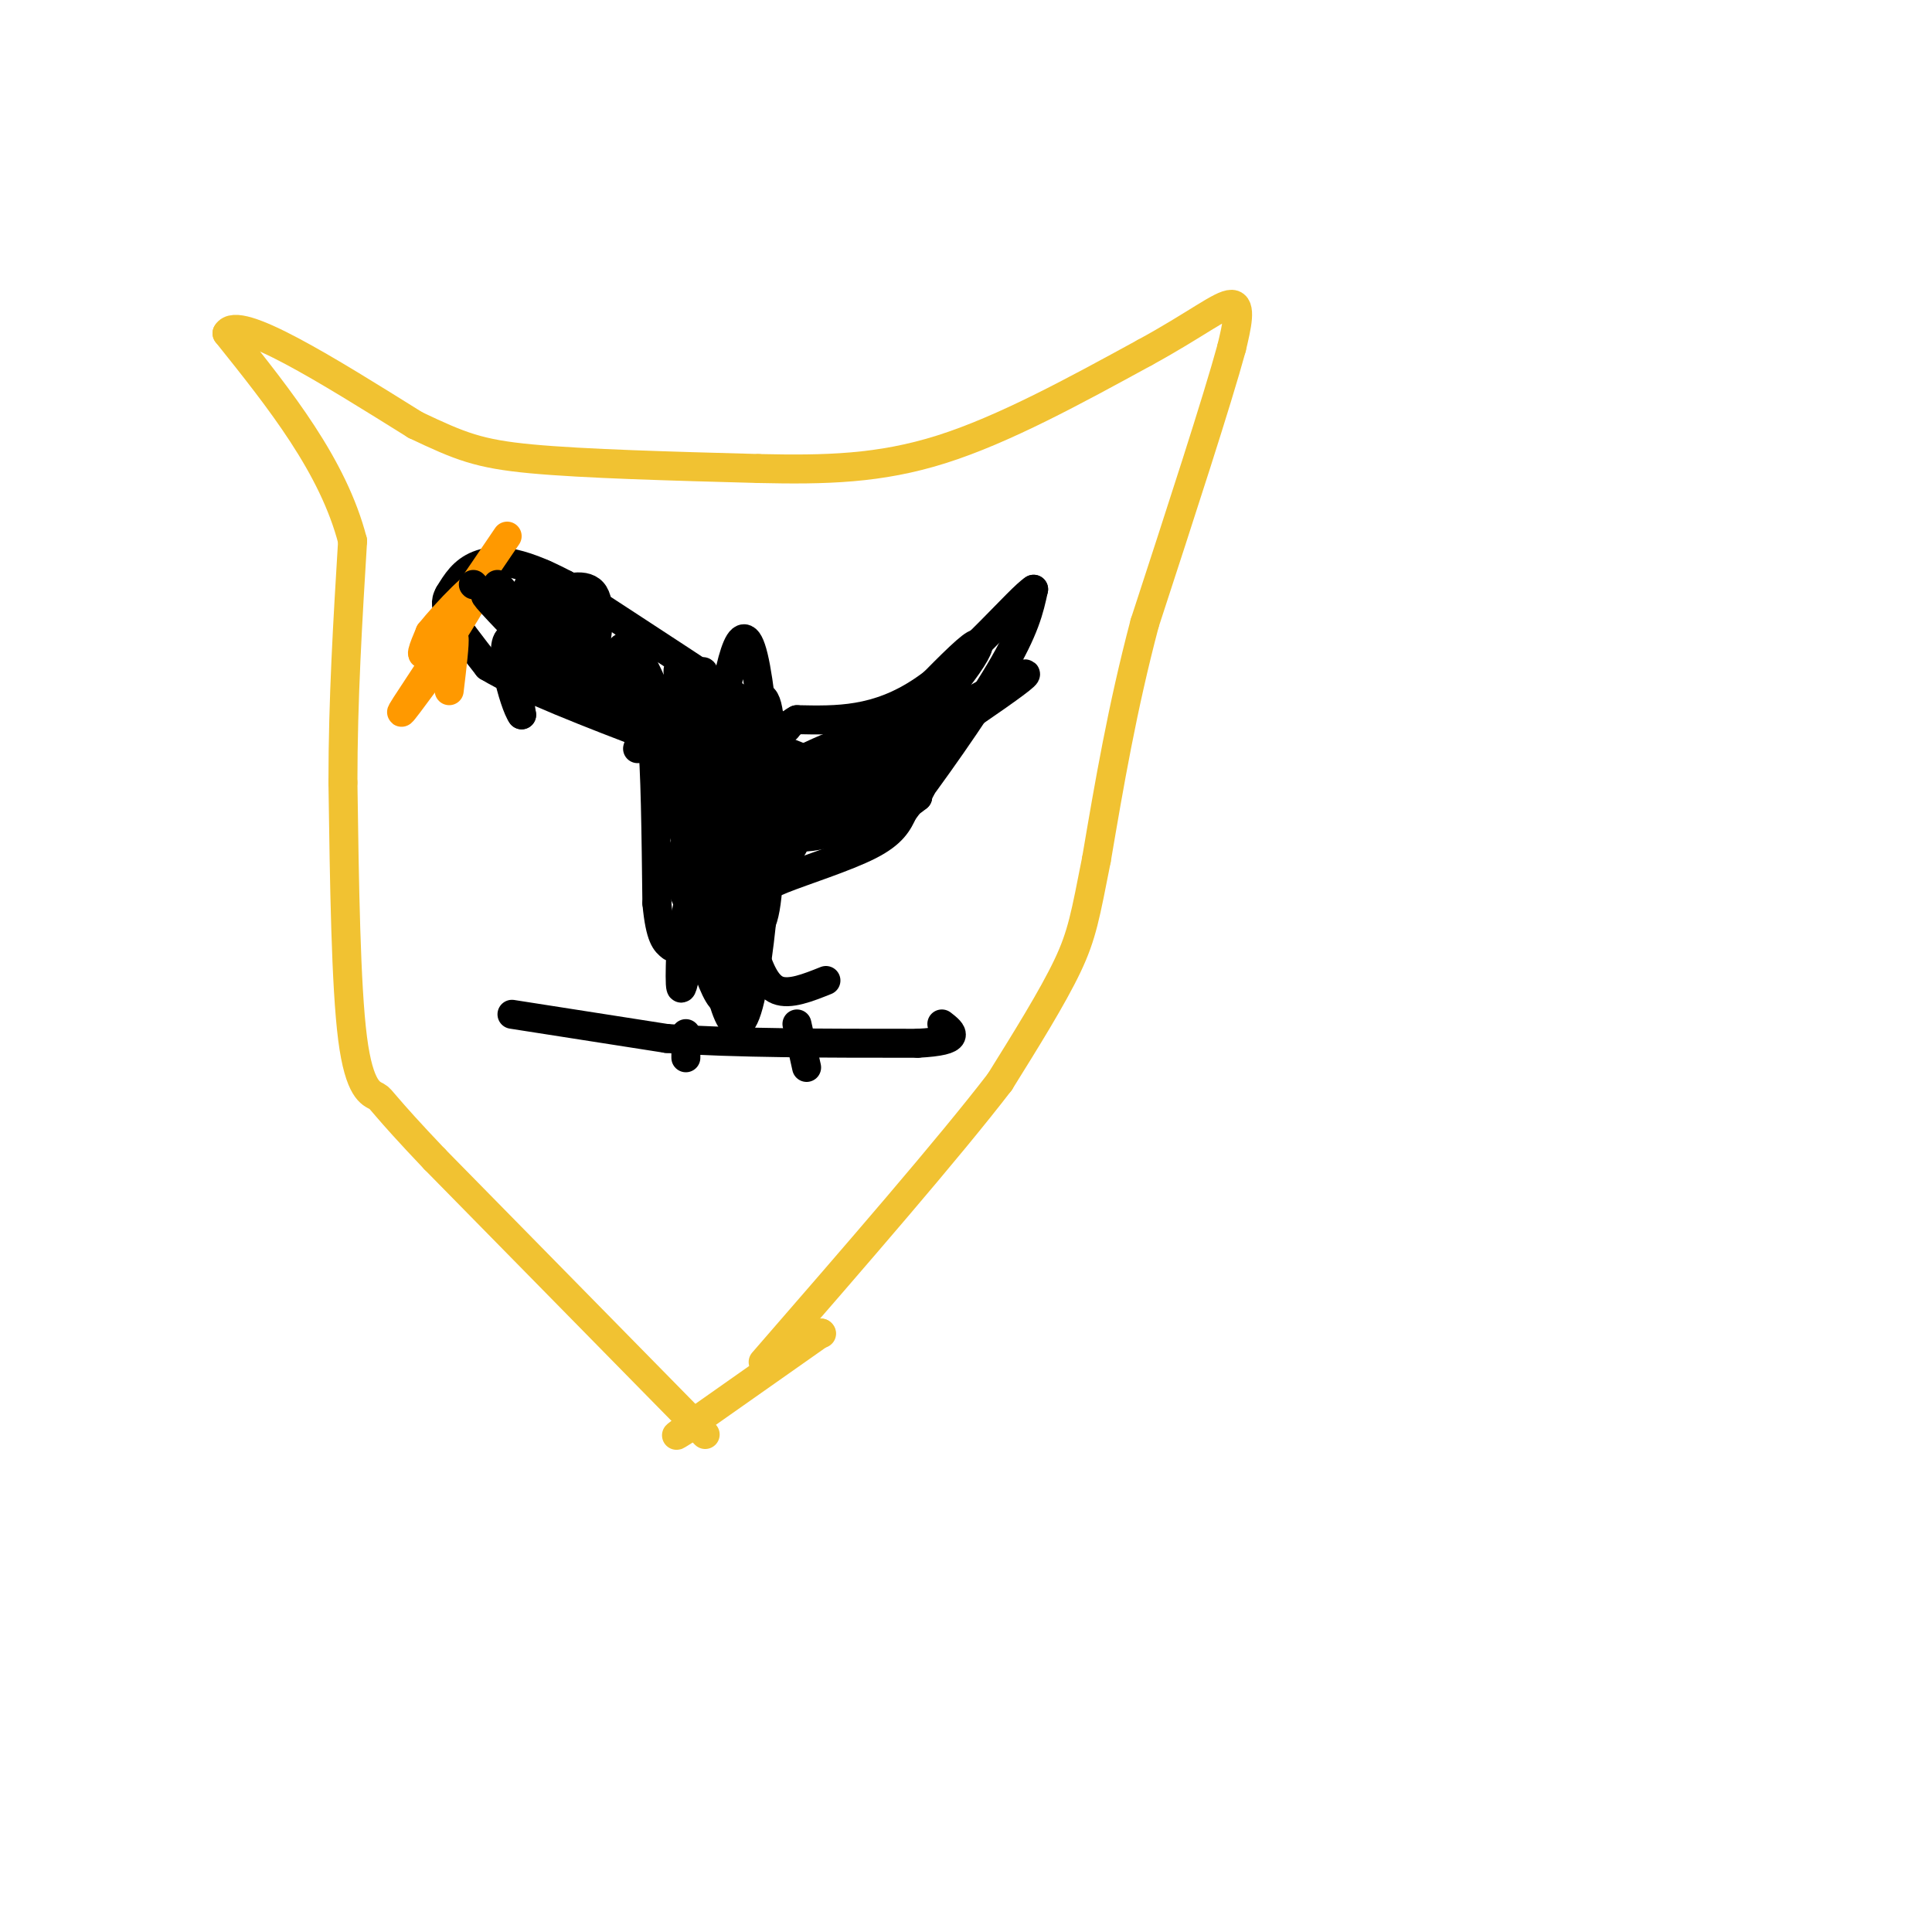<svg viewBox='0 0 400 400' version='1.1' xmlns='http://www.w3.org/2000/svg' xmlns:xlink='http://www.w3.org/1999/xlink'><g fill='none' stroke='rgb(241,194,50)' stroke-width='6' stroke-linecap='round' stroke-linejoin='round'><path d='M146,297c0.000,0.000 -56.000,-57.000 -56,-57'/><path d='M90,240c-11.107,-11.679 -10.875,-12.375 -12,-13c-1.125,-0.625 -3.607,-1.179 -5,-12c-1.393,-10.821 -1.696,-31.911 -2,-53'/><path d='M71,162c0.000,-17.167 1.000,-33.583 2,-50'/><path d='M73,112c-4.000,-15.500 -15.000,-29.250 -26,-43'/><path d='M47,69c2.167,-4.000 20.583,7.500 39,19'/><path d='M86,88c9.311,4.422 13.089,5.978 24,7c10.911,1.022 28.956,1.511 47,2'/><path d='M157,97c13.889,0.311 25.111,0.089 38,-4c12.889,-4.089 27.444,-12.044 42,-20'/><path d='M237,73c10.533,-5.733 15.867,-10.067 18,-10c2.133,0.067 1.067,4.533 0,9'/><path d='M255,72c-3.000,11.000 -10.500,34.000 -18,57'/><path d='M237,129c-4.667,17.667 -7.333,33.333 -10,49'/><path d='M227,178c-2.267,11.444 -2.933,15.556 -6,22c-3.067,6.444 -8.533,15.222 -14,24'/><path d='M207,224c-10.500,13.667 -29.750,35.833 -49,58'/><path d='M170,276c0.000,0.000 0.100,0.100 0.1,0.1'/><path d='M170,276c0.000,0.000 -27.000,19.000 -27,19'/><path d='M143,295c-4.667,3.333 -2.833,2.167 -1,1'/></g>
<g fill='none' stroke='rgb(0,0,0)' stroke-width='6' stroke-linecap='round' stroke-linejoin='round'><path d='M106,210c0.000,0.000 32.000,5.000 32,5'/><path d='M138,215c14.000,1.000 33.000,1.000 52,1'/><path d='M190,216c9.500,-0.500 7.250,-2.250 5,-4'/><path d='M142,214c0.000,0.000 0.000,5.000 0,5'/><path d='M165,212c0.000,0.000 2.000,9.000 2,9'/><path d='M171,203c-3.750,1.500 -7.500,3.000 -10,2c-2.500,-1.000 -3.750,-4.500 -5,-8'/><path d='M156,197c-0.585,-3.289 0.451,-7.510 1,-10c0.549,-2.490 0.609,-3.247 5,-5c4.391,-1.753 13.112,-4.501 18,-7c4.888,-2.499 5.944,-4.750 7,-7'/><path d='M187,168c5.222,-6.778 14.778,-20.222 20,-29c5.222,-8.778 6.111,-12.889 7,-17'/><path d='M214,122c-2.867,1.756 -13.533,14.644 -23,21c-9.467,6.356 -17.733,6.178 -26,6'/><path d='M165,149c-3.778,1.911 -0.222,3.689 -7,-1c-6.778,-4.689 -23.889,-15.844 -41,-27'/><path d='M117,121c-10.111,-5.356 -14.889,-5.244 -18,-4c-3.111,1.244 -4.556,3.622 -6,6'/><path d='M93,123c-1.000,1.667 -0.500,2.833 0,4'/><path d='M93,127c1.333,2.500 4.667,6.750 8,11'/><path d='M101,138c7.167,4.333 21.083,9.667 35,15'/><path d='M136,153c6.833,3.000 6.417,3.000 6,3'/><path d='M132,155c1.167,-3.667 2.333,-7.333 3,-2c0.667,5.333 0.833,19.667 1,34'/><path d='M136,187c0.667,7.167 1.833,8.083 3,9'/></g>
<g fill='none' stroke='rgb(255,153,0)' stroke-width='6' stroke-linecap='round' stroke-linejoin='round'><path d='M105,111c-6.667,9.833 -13.333,19.667 -16,23c-2.667,3.333 -1.333,0.167 0,-3'/><path d='M89,131c3.238,-4.036 11.333,-12.625 10,-9c-1.333,3.625 -12.095,19.464 -15,24c-2.905,4.536 2.048,-2.232 7,-9'/><path d='M91,137c1.800,-3.000 2.800,-6.000 3,-5c0.200,1.000 -0.400,6.000 -1,11'/></g>
<g fill='none' stroke='rgb(0,0,0)' stroke-width='6' stroke-linecap='round' stroke-linejoin='round'><path d='M98,121c0.000,0.000 0.100,0.100 0.1,0.1'/><path d='M103,121c3.083,3.500 6.167,7.000 8,8c1.833,1.000 2.417,-0.500 3,-2'/><path d='M114,127c1.000,-0.333 2.000,-0.167 3,0'/><path d='M117,127c-0.549,-2.812 -3.422,-9.842 -6,-8c-2.578,1.842 -4.862,12.554 -3,17c1.862,4.446 7.870,2.625 11,2c3.130,-0.625 3.381,-0.053 4,-3c0.619,-2.947 1.605,-9.413 0,-12c-1.605,-2.587 -5.803,-1.293 -10,0'/><path d='M113,123c-0.119,3.512 4.583,12.292 4,13c-0.583,0.708 -6.452,-6.655 -8,-8c-1.548,-1.345 1.226,3.327 4,8'/><path d='M113,136c-2.311,-1.644 -10.089,-9.756 -12,-12c-1.911,-2.244 2.044,1.378 6,5'/><path d='M107,129c4.012,4.643 11.042,13.750 11,13c-0.042,-0.750 -7.155,-11.357 -10,-12c-2.845,-0.643 -1.423,8.679 0,18'/><path d='M108,148c-1.547,-1.984 -5.415,-15.944 -2,-16c3.415,-0.056 14.112,13.793 18,15c3.888,1.207 0.968,-10.226 -1,-15c-1.968,-4.774 -2.984,-2.887 -4,-1'/><path d='M119,131c3.310,2.952 13.583,10.833 12,11c-1.583,0.167 -15.024,-7.381 -19,-9c-3.976,-1.619 1.512,2.690 7,7'/><path d='M128,135c1.417,-1.792 2.833,-3.583 8,9c5.167,12.583 14.083,39.542 15,39c0.917,-0.542 -6.167,-28.583 -9,-39c-2.833,-10.417 -1.417,-3.208 0,4'/><path d='M142,148c2.501,5.082 8.754,15.787 12,26c3.246,10.213 3.486,19.933 2,25c-1.486,5.067 -4.697,5.482 -6,-4c-1.303,-9.482 -0.697,-28.861 -2,-27c-1.303,1.861 -4.515,24.960 -6,33c-1.485,8.040 -1.242,1.020 -1,-6'/><path d='M141,195c1.285,-8.019 4.999,-25.066 7,-33c2.001,-7.934 2.289,-6.756 4,0c1.711,6.756 4.845,19.088 9,17c4.155,-2.088 9.330,-18.597 10,-22c0.670,-3.403 -3.165,6.298 -7,16'/><path d='M164,173c3.514,1.525 15.797,-2.663 22,-6c6.203,-3.337 6.324,-5.821 1,-6c-5.324,-0.179 -16.093,1.949 -17,1c-0.907,-0.949 8.046,-4.974 17,-9'/><path d='M187,153c10.422,-5.800 27.978,-15.800 25,-13c-2.978,2.800 -26.489,18.400 -50,34'/><path d='M162,174c-3.375,2.134 13.188,-9.531 25,-21c11.812,-11.469 18.872,-22.742 14,-19c-4.872,3.742 -21.678,22.498 -31,30c-9.322,7.502 -11.161,3.751 -13,0'/><path d='M157,164c-8.608,-6.016 -23.627,-21.056 -22,-20c1.627,1.056 19.900,18.207 30,25c10.100,6.793 12.029,3.226 13,1c0.971,-2.226 0.986,-3.113 1,-4'/><path d='M179,166c-1.964,-2.681 -7.374,-7.384 -18,-11c-10.626,-3.616 -26.467,-6.144 -34,-9c-7.533,-2.856 -6.759,-6.038 4,-2c10.759,4.038 31.503,15.297 43,20c11.497,4.703 13.749,2.852 16,1'/><path d='M190,165c-7.120,-1.341 -32.919,-5.195 -44,-8c-11.081,-2.805 -7.445,-4.563 -7,-7c0.445,-2.437 -2.301,-5.553 3,-2c5.301,3.553 18.651,13.777 32,24'/><path d='M174,172c6.698,2.962 7.444,-1.632 8,-6c0.556,-4.368 0.922,-8.511 0,-11c-0.922,-2.489 -3.133,-3.324 -11,0c-7.867,3.324 -21.391,10.807 -27,17c-5.609,6.193 -3.305,11.097 -1,16'/><path d='M143,188c1.976,9.702 7.417,25.958 8,16c0.583,-9.958 -3.690,-46.131 -5,-59c-1.310,-12.869 0.345,-2.435 2,8'/><path d='M148,153c2.207,11.384 6.726,35.845 7,43c0.274,7.155 -3.695,-2.997 -5,-16c-1.305,-13.003 0.056,-28.858 0,-27c-0.056,1.858 -1.528,21.429 -3,41'/><path d='M147,194c-0.934,3.912 -1.770,-6.808 1,-22c2.770,-15.192 9.144,-34.856 11,-25c1.856,9.856 -0.808,49.230 -4,61c-3.192,11.770 -6.912,-4.066 -8,-18c-1.088,-13.934 0.456,-25.967 2,-38'/><path d='M149,152c1.560,-13.000 4.458,-26.500 7,-16c2.542,10.500 4.726,45.000 2,54c-2.726,9.000 -10.363,-7.500 -18,-24'/><path d='M140,166c-1.250,0.726 4.625,14.542 4,11c-0.625,-3.542 -7.750,-24.440 -5,-29c2.750,-4.560 15.375,7.220 28,19'/><path d='M167,167c4.667,3.167 2.333,1.583 0,0'/></g>
</svg>